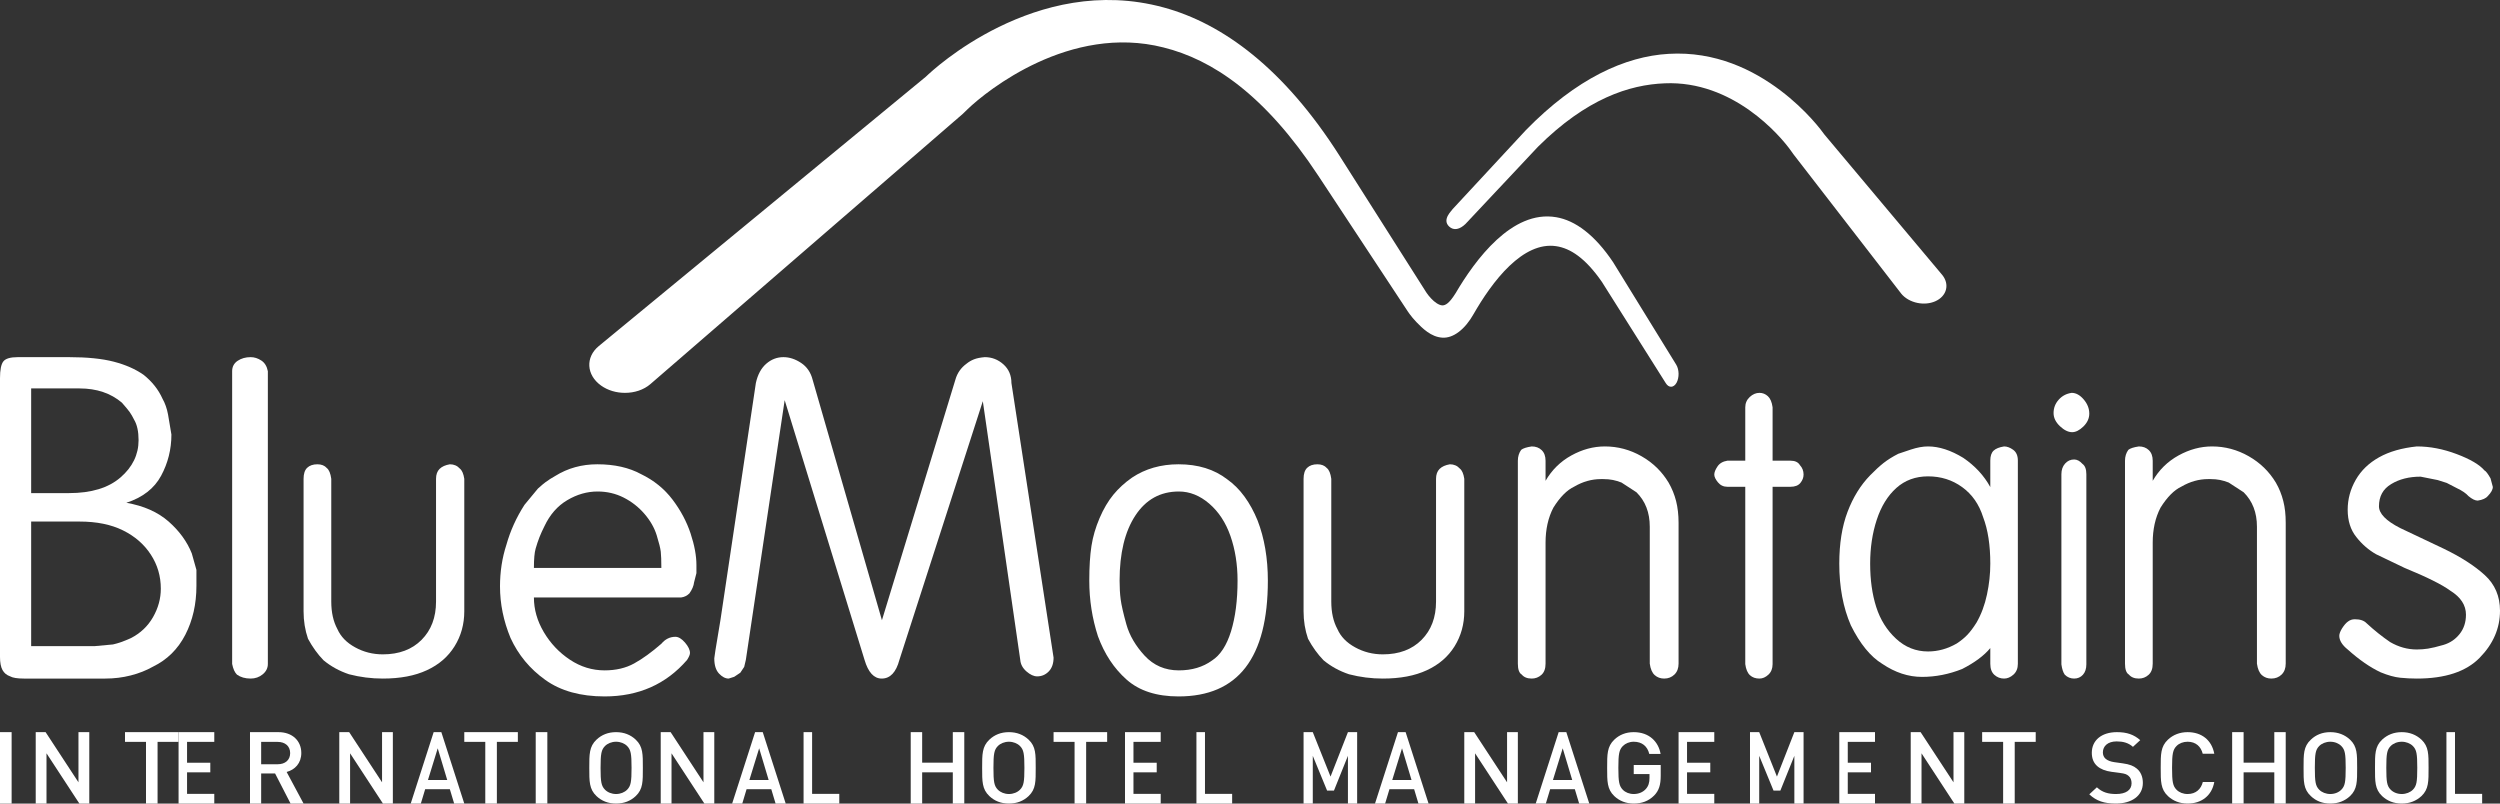 <?xml version="1.0" encoding="UTF-8" standalone="no"?>
<svg width="140px" height="45px" viewBox="0 0 140 45" version="1.1" xmlns="http://www.w3.org/2000/svg" xmlns:xlink="http://www.w3.org/1999/xlink">
    <rect x="0" y="0" width="140" height="45" fill="#333333" stroke="none"/>
    <!-- Generator: Sketch 3.8.3 (29802) - http://www.bohemiancoding.com/sketch -->
    <title>Group 40</title>
    <desc>Created with Sketch.</desc>
    <defs></defs>
    <g id="Style-Guide" stroke="none" stroke-width="1" fill="none" fill-rule="evenodd">
        <g id="Group-40" fill="#FFFFFF">
            <polygon id="Fill-45" points="0 45 0.651 45 0.651 41 0 41"></polygon>
            <polyline id="Fill-46" points="4.445 45 2.604 42.185 2.604 45 2 45 2 41 2.554 41 4.394 43.809 4.394 41 5 41 5 45 4.445 45"></polyline>
            <polyline id="Fill-47" points="8.824 41.546 8.824 45 8.176 45 8.176 41.546 7 41.546 7 41 10 41 10 41.546 8.824 41.546"></polyline>
            <polyline id="Fill-48" points="10 45 10 41 12 41 12 41.546 10.475 41.546 10.475 42.714 11.777 42.714 11.777 43.252 10.475 43.252 10.475 44.455 12 44.455 12 45 10 45"></polyline>
            <path d="M15.55,41.546 L14.625,41.546 L14.625,42.798 L15.55,42.798 C15.965,42.798 16.249,42.568 16.249,42.174 C16.249,41.781 15.965,41.546 15.55,41.546 L15.55,41.546 Z M16.272,45 L15.405,43.314 L14.625,43.314 L14.625,45 L14,45 L14,41 L15.595,41 C16.376,41 16.873,41.489 16.873,42.168 C16.873,42.742 16.515,43.107 16.052,43.23 L17,45 L16.272,45 L16.272,45 Z" id="Fill-49"></path>
            <polyline id="Fill-50" points="21.445 45 19.605 42.185 19.605 45 19 45 19 41 19.554 41 21.395 43.809 21.395 41 22 41 22 45 21.445 45"></polyline>
            <path d="M24.513,41.905 L23.966,43.679 L25.044,43.679 L24.513,41.905 L24.513,41.905 Z M25.433,45 L25.192,44.197 L23.809,44.197 L23.567,45 L23,45 L24.285,41 L24.715,41 L26,45 L25.433,45 L25.433,45 Z" id="Fill-51"></path>
            <polyline id="Fill-52" points="27.825 41.546 27.825 45 27.176 45 27.176 41.546 26 41.546 26 41 29 41 29 41.546 27.825 41.546"></polyline>
            <polygon id="Fill-53" points="30 45 30.651 45 30.651 41 30 41"></polygon>
            <path d="M35.121,41.779 C34.974,41.631 34.746,41.537 34.5,41.537 C34.253,41.537 34.025,41.631 33.879,41.779 C33.674,41.99 33.632,42.21 33.632,43 C33.632,43.791 33.674,44.012 33.879,44.222 C34.025,44.371 34.253,44.465 34.5,44.465 C34.746,44.465 34.974,44.371 35.121,44.222 C35.325,44.012 35.367,43.791 35.367,43 C35.367,42.21 35.325,41.99 35.121,41.779 L35.121,41.779 Z M35.6,44.581 C35.314,44.852 34.945,45 34.5,45 C34.054,45 33.691,44.852 33.404,44.581 C32.994,44.194 33,43.758 33,43 C33,42.243 32.994,41.807 33.404,41.42 C33.691,41.149 34.054,41 34.5,41 C34.945,41 35.314,41.149 35.6,41.42 C36.011,41.807 36,42.243 36,43 C36,43.758 36.011,44.194 35.6,44.581 L35.6,44.581 Z" id="Fill-54"></path>
            <polyline id="Fill-55" points="39.446 45 37.605 42.185 37.605 45 37 45 37 41 37.555 41 39.395 43.809 39.395 41 40 41 40 45 39.446 45"></polyline>
            <path d="M42.513,41.905 L41.966,43.679 L43.044,43.679 L42.513,41.905 L42.513,41.905 Z M43.433,45 L43.192,44.197 L41.808,44.197 L41.567,45 L41,45 L42.286,41 L42.714,41 L44,45 L43.433,45 L43.433,45 Z" id="Fill-56"></path>
            <polyline id="Fill-57" points="45 45 45 41 45.478 41 45.478 44.455 47 44.455 47 45 45 45"></polyline>
            <polyline id="Fill-58" points="53.357 45 53.357 43.252 51.641 43.252 51.641 45 51 45 51 41 51.641 41 51.641 42.709 53.357 42.709 53.357 41 54 41 54 45 53.357 45"></polyline>
            <path d="M57.121,41.779 C56.974,41.631 56.746,41.537 56.5,41.537 C56.253,41.537 56.026,41.631 55.879,41.779 C55.674,41.99 55.633,42.21 55.633,43 C55.633,43.791 55.674,44.012 55.879,44.222 C56.026,44.371 56.253,44.465 56.5,44.465 C56.746,44.465 56.974,44.371 57.121,44.222 C57.326,44.012 57.367,43.791 57.367,43 C57.367,42.21 57.326,41.99 57.121,41.779 L57.121,41.779 Z M57.601,44.581 C57.314,44.852 56.945,45 56.5,45 C56.054,45 55.691,44.852 55.405,44.581 C54.994,44.194 55,43.758 55,43 C55,42.243 54.994,41.807 55.405,41.42 C55.691,41.149 56.054,41 56.5,41 C56.945,41 57.314,41.149 57.601,41.42 C58.012,41.807 58,42.243 58,43 C58,43.758 58.012,44.194 57.601,44.581 L57.601,44.581 Z" id="Fill-59"></path>
            <polyline id="Fill-60" points="60.824 41.546 60.824 45 60.176 45 60.176 41.546 59 41.546 59 41 62 41 62 41.546 60.824 41.546"></polyline>
            <polyline id="Fill-61" points="63 45 63 41 65 41 65 41.546 63.474 41.546 63.474 42.714 64.776 42.714 64.776 43.252 63.474 43.252 63.474 44.455 65 44.455 65 45 63 45"></polyline>
            <polyline id="Fill-62" points="67 45 67 41 67.479 41 67.479 44.455 69 44.455 69 45 67 45"></polyline>
            <polyline id="Fill-63" points="75.484 45 75.484 42.326 74.701 44.275 74.318 44.275 73.516 42.326 73.516 45 73 45 73 41 73.516 41 74.51 43.489 75.484 41 76 41 76 45 75.484 45"></polyline>
            <path d="M78.513,41.905 L77.966,43.679 L79.045,43.679 L78.513,41.905 L78.513,41.905 Z M79.433,45 L79.192,44.197 L77.809,44.197 L77.567,45 L77,45 L78.286,41 L78.715,41 L80,45 L79.433,45 L79.433,45 Z" id="Fill-64"></path>
            <polyline id="Fill-65" points="84.446 45 82.605 42.185 82.605 45 82 45 82 41 82.555 41 84.396 43.809 84.396 41 85 41 85 45 84.446 45"></polyline>
            <path d="M87.512,41.905 L86.965,43.679 L88.044,43.679 L87.512,41.905 L87.512,41.905 Z M88.433,45 L88.191,44.197 L86.808,44.197 L86.567,45 L86,45 L87.285,41 L87.714,41 L89,45 L88.433,45 L88.433,45 Z" id="Fill-66"></path>
            <path d="M92.628,44.553 C92.314,44.868 91.924,45 91.489,45 C91.059,45 90.686,44.852 90.401,44.581 C89.995,44.194 90,43.758 90,43 C90,42.243 89.995,41.807 90.401,41.42 C90.686,41.149 91.047,41 91.489,41 C92.366,41 92.877,41.547 92.994,42.222 L92.36,42.222 C92.256,41.79 91.954,41.537 91.489,41.537 C91.244,41.537 91.024,41.631 90.878,41.779 C90.674,41.99 90.628,42.21 90.628,43 C90.628,43.791 90.674,44.017 90.878,44.227 C91.024,44.376 91.244,44.465 91.489,44.465 C91.761,44.465 92,44.366 92.162,44.188 C92.314,44.022 92.372,43.824 92.372,43.569 L92.372,43.348 L91.489,43.348 L91.489,42.84 L93,42.84 L93,43.442 C93,43.951 92.902,44.277 92.628,44.553" id="Fill-67"></path>
            <polyline id="Fill-68" points="94 45 94 41 96 41 96 41.546 94.474 41.546 94.474 42.714 95.776 42.714 95.776 43.252 94.474 43.252 94.474 44.455 96 44.455 96 45 94 45"></polyline>
            <polyline id="Fill-69" points="100.484 45 100.484 42.326 99.7 44.275 99.318 44.275 98.516 42.326 98.516 45 98 45 98 41 98.516 41 99.509 43.489 100.484 41 101 41 101 45 100.484 45"></polyline>
            <polyline id="Fill-70" points="103 45 103 41 105 41 105 41.546 103.475 41.546 103.475 42.714 104.776 42.714 104.776 43.252 103.475 43.252 103.475 44.455 105 44.455 105 45 103 45"></polyline>
            <polyline id="Fill-71" points="109.445 45 107.605 42.185 107.605 45 107 45 107 41 107.554 41 109.396 43.809 109.396 41 110 41 110 45 109.445 45"></polyline>
            <polyline id="Fill-72" points="112.824 41.546 112.824 45 112.175 45 112.175 41.546 111 41.546 111 41 114 41 114 41.546 112.824 41.546"></polyline>
            <path d="M118.488,45 C117.856,45 117.401,44.862 117,44.482 L117.425,44.089 C117.732,44.376 118.068,44.465 118.5,44.465 C119.05,44.465 119.368,44.244 119.368,43.863 C119.368,43.691 119.315,43.547 119.203,43.453 C119.097,43.359 118.99,43.321 118.742,43.288 L118.246,43.222 C117.903,43.177 117.632,43.067 117.449,42.906 C117.242,42.724 117.141,42.476 117.141,42.155 C117.141,41.47 117.673,41 118.548,41 C119.103,41 119.493,41.133 119.853,41.448 L119.445,41.823 C119.185,41.592 118.884,41.519 118.529,41.519 C118.034,41.519 117.761,41.785 117.761,42.133 C117.761,42.277 117.809,42.404 117.921,42.498 C118.028,42.587 118.198,42.652 118.394,42.68 L118.872,42.747 C119.263,42.802 119.481,42.89 119.658,43.039 C119.888,43.227 120,43.509 120,43.846 C120,44.57 119.368,45 118.488,45" id="Fill-73"></path>
            <path d="M122.506,45 C122.07,45 121.694,44.852 121.405,44.581 C120.994,44.194 121,43.758 121,43 C121,42.243 120.994,41.807 121.405,41.42 C121.694,41.149 122.07,41 122.506,41 C123.276,41 123.853,41.426 124,42.21 L123.353,42.21 C123.253,41.812 122.971,41.537 122.506,41.537 C122.259,41.537 122.035,41.625 121.888,41.774 C121.682,41.984 121.635,42.21 121.635,43 C121.635,43.791 121.682,44.017 121.888,44.227 C122.035,44.376 122.259,44.465 122.506,44.465 C122.971,44.465 123.259,44.188 123.358,43.791 L124,43.791 C123.859,44.576 123.265,45 122.506,45" id="Fill-74"></path>
            <polyline id="Fill-75" points="127.361 45 127.361 43.252 125.642 43.252 125.642 45 125 45 125 41 125.642 41 125.642 42.709 127.361 42.709 127.361 41 128 41 128 45 127.361 45"></polyline>
            <path d="M131.116,41.779 C130.971,41.631 130.748,41.537 130.495,41.537 C130.252,41.537 130.019,41.631 129.874,41.779 C129.67,41.99 129.631,42.21 129.631,43 C129.631,43.791 129.67,44.012 129.874,44.222 C130.019,44.371 130.252,44.465 130.495,44.465 C130.748,44.465 130.971,44.371 131.116,44.222 C131.32,44.012 131.359,43.791 131.359,43 C131.359,42.21 131.32,41.99 131.116,41.779 L131.116,41.779 Z M131.602,44.581 C131.311,44.852 130.942,45 130.495,45 C130.058,45 129.689,44.852 129.408,44.581 C128.99,44.194 129,43.758 129,43 C129,42.243 128.99,41.807 129.408,41.42 C129.689,41.149 130.058,41 130.495,41 C130.942,41 131.311,41.149 131.602,41.42 C132.01,41.807 132,42.243 132,43 C132,43.758 132.01,44.194 131.602,44.581 L131.602,44.581 Z" id="Fill-76"></path>
            <path d="M135.123,41.779 C134.977,41.631 134.744,41.537 134.5,41.537 C134.247,41.537 134.023,41.631 133.877,41.779 C133.672,41.99 133.633,42.21 133.633,43 C133.633,43.791 133.672,44.012 133.877,44.222 C134.023,44.371 134.247,44.465 134.5,44.465 C134.744,44.465 134.977,44.371 135.123,44.222 C135.328,44.012 135.367,43.791 135.367,43 C135.367,42.21 135.328,41.99 135.123,41.779 L135.123,41.779 Z M135.601,44.581 C135.308,44.852 134.938,45 134.5,45 C134.052,45 133.692,44.852 133.399,44.581 C132.99,44.194 133,43.758 133,43 C133,42.243 132.99,41.807 133.399,41.42 C133.692,41.149 134.052,41 134.5,41 C134.938,41 135.308,41.149 135.601,41.42 C136.01,41.807 136,42.243 136,43 C136,43.758 136.01,44.194 135.601,44.581 L135.601,44.581 Z" id="Fill-77"></path>
            <polyline id="Fill-78" points="137 45 137 41 137.48 41 137.48 44.455 139 44.455 139 45 137 45"></polyline>
            <path d="M9.006,32.966 C9.006,32.265 8.819,31.628 8.445,31.056 C8.072,30.481 7.552,30.03 6.887,29.701 C6.221,29.372 5.412,29.207 4.456,29.207 L1.745,29.207 L1.745,36.184 L5.298,36.184 L6.326,36.089 C6.617,36.025 6.949,35.908 7.323,35.738 C7.864,35.462 8.279,35.069 8.57,34.559 C8.861,34.049 9.006,33.519 9.006,32.966 L9.006,32.966 Z M7.76,24.651 C7.76,24.163 7.676,23.781 7.511,23.505 C7.427,23.334 7.344,23.192 7.261,23.074 C7.178,22.958 7.032,22.783 6.825,22.548 C6.201,22.019 5.412,21.752 4.456,21.752 L1.745,21.752 L1.745,27.614 L3.864,27.614 C5.111,27.614 6.071,27.322 6.747,26.738 C7.422,26.154 7.76,25.459 7.76,24.651 L7.76,24.651 Z M11,32.808 C11,33.826 10.793,34.74 10.378,35.547 C9.962,36.354 9.359,36.948 8.57,37.331 C8.196,37.543 7.78,37.708 7.323,37.824 C6.867,37.942 6.388,38 5.889,38 L1.34,38 C0.966,38 0.706,37.957 0.561,37.872 C0.374,37.808 0.234,37.692 0.14,37.522 C0.047,37.353 0,37.108 0,36.789 L0,21.179 C0,20.712 0.063,20.398 0.187,20.24 C0.312,20.08 0.581,20 0.997,20 L3.864,20 C4.883,20 5.719,20.085 6.373,20.255 C7.028,20.425 7.582,20.669 8.039,20.988 C8.518,21.37 8.87,21.816 9.099,22.325 C9.244,22.581 9.349,22.878 9.411,23.218 L9.599,24.333 C9.599,25.161 9.406,25.931 9.022,26.643 C8.638,27.355 7.988,27.859 7.075,28.156 C8.05,28.326 8.84,28.676 9.444,29.207 C10.046,29.738 10.478,30.333 10.74,30.991 L11,31.915 L11,32.808 L11,32.808 Z" id="Fill-79"></path>
            <path d="M15,37.179 C15,37.411 14.903,37.605 14.711,37.763 C14.519,37.921 14.294,38 14.038,38 C13.73,38 13.474,37.926 13.269,37.779 C13.142,37.653 13.053,37.453 13,37.179 L13,20.789 C13,20.537 13.103,20.343 13.308,20.205 C13.514,20.068 13.756,20 14.038,20 C14.243,20 14.442,20.063 14.634,20.189 C14.827,20.315 14.947,20.516 15,20.789 L15,37.179" id="Fill-80"></path>
            <path d="M26,34.231 C26,34.956 25.819,35.609 25.457,36.191 C25.095,36.775 24.578,37.222 23.905,37.532 C23.233,37.845 22.41,38 21.438,38 C20.796,38 20.166,37.92 19.545,37.759 C19.006,37.579 18.531,37.317 18.117,36.975 C17.786,36.634 17.497,36.231 17.248,35.77 C17.082,35.287 17,34.774 17,34.231 L17,26.815 C17,26.533 17.066,26.327 17.201,26.197 C17.336,26.067 17.528,26 17.776,26 C18.003,26 18.18,26.071 18.303,26.212 C18.428,26.312 18.51,26.513 18.551,26.815 L18.551,33.689 C18.551,34.292 18.665,34.804 18.893,35.226 C19.079,35.648 19.41,35.991 19.887,36.251 C20.362,36.513 20.879,36.644 21.438,36.644 C22.348,36.644 23.073,36.372 23.61,35.83 C24.148,35.287 24.418,34.574 24.418,33.689 L24.418,26.815 C24.418,26.574 24.484,26.388 24.619,26.256 C24.753,26.126 24.945,26.041 25.193,26 C25.42,26 25.607,26.081 25.752,26.242 C25.876,26.343 25.958,26.533 26,26.815 L26,34.231" id="Fill-81"></path>
            <path d="M37.036,31.803 C37.036,31.393 37.024,31.09 37.003,30.895 C36.981,30.701 36.904,30.393 36.774,29.972 C36.642,29.55 36.414,29.151 36.086,28.772 C35.759,28.394 35.372,28.091 34.924,27.864 C34.476,27.638 33.991,27.524 33.467,27.524 C32.878,27.524 32.311,27.686 31.765,28.011 C31.218,28.334 30.793,28.821 30.488,29.469 C30.379,29.685 30.286,29.891 30.209,30.085 C30.133,30.279 30.063,30.49 29.997,30.717 C29.931,30.943 29.899,31.306 29.899,31.803 L37.036,31.803 L37.036,31.803 Z M39,31.641 L39,32.095 L38.868,32.613 C38.847,32.808 38.76,33.013 38.607,33.23 C38.476,33.36 38.323,33.435 38.149,33.457 L29.899,33.457 C29.899,34.127 30.084,34.775 30.455,35.402 C30.826,36.028 31.312,36.542 31.912,36.941 C32.512,37.341 33.162,37.541 33.859,37.541 C34.492,37.541 35.044,37.411 35.513,37.152 C35.982,36.893 36.49,36.526 37.036,36.05 C37.253,35.791 37.516,35.661 37.821,35.661 C37.996,35.661 38.175,35.77 38.361,35.985 C38.546,36.201 38.639,36.396 38.639,36.568 C38.639,36.655 38.585,36.785 38.476,36.957 C37.297,38.319 35.759,39 33.859,39 C32.507,39 31.399,38.692 30.537,38.075 C29.675,37.46 29.026,36.677 28.589,35.725 C28.196,34.775 28,33.813 28,32.84 C28,32.02 28.119,31.241 28.359,30.506 C28.577,29.729 28.913,28.982 29.372,28.27 L30.122,27.362 C30.339,27.168 30.48,27.049 30.545,27.005 C30.72,26.876 30.904,26.757 31.101,26.649 C31.797,26.216 32.58,26 33.451,26 C34.408,26 35.224,26.184 35.899,26.551 C36.617,26.898 37.204,27.373 37.662,27.978 C38.118,28.582 38.455,29.215 38.673,29.875 C38.891,30.534 39,31.122 39,31.641 L39,31.641 Z" id="Fill-82"></path>
            <path d="M59,36.827 C59,37.156 58.91,37.414 58.731,37.599 C58.552,37.784 58.336,37.877 58.082,37.877 C57.893,37.877 57.693,37.785 57.482,37.601 C57.271,37.417 57.155,37.201 57.135,36.956 L55.038,22.467 L50.368,36.95 C50.182,37.65 49.85,38 49.375,38 C48.94,38 48.619,37.65 48.413,36.95 L43.942,22.408 L41.768,36.95 L41.675,37.345 L41.458,37.672 L41.116,37.901 L40.806,38 C40.62,38 40.439,37.905 40.263,37.717 C40.087,37.529 40,37.245 40,36.867 L40.062,36.427 L40.344,34.728 L42.329,21.446 C42.433,20.974 42.627,20.616 42.91,20.369 C43.193,20.123 43.513,20 43.87,20 C44.206,20 44.535,20.108 44.861,20.323 C45.186,20.539 45.401,20.851 45.506,21.262 L49.388,34.733 L53.501,21.265 C53.605,20.894 53.812,20.596 54.122,20.37 C54.246,20.268 54.387,20.185 54.542,20.123 C54.697,20.062 54.898,20.02 55.149,20 C55.541,20 55.888,20.133 56.189,20.401 C56.489,20.669 56.64,21.018 56.64,21.451 L59,36.827" id="Fill-83"></path>
            <path d="M69.303,32.516 C69.303,31.608 69.17,30.777 68.907,30.02 C68.643,29.264 68.247,28.659 67.719,28.205 C67.192,27.751 66.624,27.524 66.015,27.524 C64.98,27.524 64.169,27.973 63.58,28.87 C62.991,29.766 62.697,30.982 62.697,32.516 C62.697,32.905 62.717,33.257 62.758,33.569 C62.799,33.883 62.905,34.348 63.077,34.964 C63.25,35.581 63.589,36.163 64.097,36.715 C64.605,37.265 65.243,37.541 66.015,37.541 C66.746,37.541 67.365,37.357 67.872,36.989 C68.338,36.688 68.694,36.142 68.938,35.353 C69.18,34.564 69.303,33.619 69.303,32.516 L69.303,32.516 Z M71,32.516 C71,36.839 69.333,39 66,39 C64.768,39 63.798,38.686 63.091,38.059 C62.384,37.434 61.849,36.622 61.485,35.629 C61.162,34.635 61,33.597 61,32.516 C61,31.738 61.041,31.09 61.122,30.571 C61.202,30.052 61.354,29.535 61.576,29.015 C61.798,28.496 62.056,28.059 62.349,27.702 C62.642,27.346 62.99,27.027 63.394,26.746 C64.141,26.249 65.01,26 66,26 C67.09,26 68,26.281 68.726,26.843 C69.091,27.103 69.414,27.427 69.697,27.816 C69.98,28.205 70.221,28.648 70.424,29.145 C70.808,30.139 71,31.263 71,32.516 L71,32.516 Z" id="Fill-84"></path>
            <path d="M82,34.231 C82,34.956 81.818,35.609 81.458,36.191 C81.095,36.775 80.578,37.222 79.905,37.532 C79.233,37.845 78.411,38 77.438,38 C76.796,38 76.166,37.92 75.545,37.759 C75.006,37.579 74.531,37.317 74.118,36.975 C73.786,36.634 73.497,36.231 73.249,35.77 C73.083,35.287 73,34.774 73,34.231 L73,26.815 C73,26.533 73.067,26.327 73.202,26.197 C73.336,26.067 73.527,26 73.776,26 C74.004,26 74.179,26.071 74.304,26.212 C74.428,26.312 74.511,26.513 74.552,26.815 L74.552,33.689 C74.552,34.292 74.665,34.804 74.894,35.226 C75.079,35.648 75.41,35.991 75.887,36.251 C76.362,36.513 76.88,36.644 77.438,36.644 C78.348,36.644 79.073,36.372 79.611,35.83 C80.149,35.287 80.418,34.574 80.418,33.689 L80.418,26.815 C80.418,26.574 80.485,26.388 80.62,26.256 C80.754,26.126 80.946,26.041 81.194,26 C81.421,26 81.607,26.081 81.752,26.242 C81.877,26.343 81.959,26.533 82,26.815 L82,34.231" id="Fill-85"></path>
            <path d="M94,37.163 C94,37.422 93.923,37.624 93.768,37.775 C93.613,37.925 93.421,38 93.194,38 C92.986,38 92.811,37.936 92.666,37.808 C92.521,37.679 92.428,37.465 92.387,37.165 L92.387,29.494 C92.387,28.702 92.139,28.06 91.641,27.567 L90.803,27.022 C90.638,26.958 90.478,26.909 90.322,26.878 C90.167,26.846 89.985,26.829 89.78,26.829 L89.655,26.829 C89.138,26.829 88.641,26.969 88.166,27.246 C87.752,27.44 87.359,27.835 86.986,28.434 C86.697,28.991 86.551,29.644 86.551,30.392 L86.551,37.165 C86.551,37.444 86.475,37.652 86.32,37.792 C86.164,37.931 85.983,38 85.776,38 C85.528,38 85.341,37.925 85.217,37.775 C85.073,37.69 85,37.486 85,37.165 L85,25.802 C85,25.567 85.062,25.363 85.186,25.192 C85.289,25.107 85.486,25.043 85.776,25 C86.003,25 86.189,25.069 86.334,25.208 C86.479,25.348 86.551,25.545 86.551,25.802 L86.551,26.925 C86.904,26.317 87.384,25.843 87.995,25.506 C88.605,25.169 89.231,25 89.873,25 C90.597,25 91.28,25.182 91.921,25.547 C92.561,25.912 93.069,26.405 93.442,27.027 C93.627,27.349 93.768,27.691 93.861,28.057 C93.953,28.422 94,28.829 94,29.279 L94,37.163" id="Fill-86"></path>
            <path d="M101,26.576 C101,26.742 100.941,26.897 100.824,27.042 C100.706,27.188 100.519,27.26 100.265,27.26 L99.265,27.26 L99.265,37.19 C99.265,37.44 99.185,37.637 99.029,37.782 C98.872,37.927 98.706,38 98.529,38 C98.313,38 98.137,37.938 98,37.814 C97.862,37.688 97.774,37.482 97.735,37.19 L97.735,27.26 L96.735,27.26 C96.519,27.26 96.342,27.178 96.206,27.012 C96.068,26.846 96,26.7 96,26.576 C96,26.451 96.059,26.301 96.177,26.125 C96.294,25.947 96.48,25.839 96.735,25.798 L97.735,25.798 L97.735,22.809 C97.735,22.581 97.819,22.389 97.984,22.233 C98.152,22.077 98.333,22 98.529,22 C98.706,22 98.863,22.062 99,22.186 C99.137,22.312 99.226,22.518 99.265,22.809 L99.265,25.798 L100.265,25.798 C100.519,25.798 100.696,25.88 100.794,26.046 C100.931,26.192 101,26.369 101,26.576" id="Fill-87"></path>
            <path d="M111.457,31.563 C111.457,30.527 111.323,29.659 111.055,28.961 C110.828,28.241 110.438,27.682 109.882,27.279 C109.328,26.877 108.69,26.676 107.97,26.676 C107.27,26.676 106.678,26.894 106.195,27.326 C105.711,27.76 105.346,28.353 105.099,29.104 C104.852,29.856 104.729,30.674 104.729,31.563 C104.729,32.473 104.842,33.282 105.068,33.991 C105.294,34.7 105.665,35.292 106.179,35.768 C106.693,36.245 107.291,36.482 107.97,36.482 C108.525,36.482 109.06,36.334 109.574,36.038 C109.8,35.89 109.996,35.732 110.161,35.561 C110.325,35.393 110.5,35.16 110.686,34.864 C110.952,34.399 111.148,33.875 111.271,33.292 C111.395,32.711 111.457,32.135 111.457,31.563 L111.457,31.563 Z M113,37.177 C113,37.431 112.917,37.631 112.753,37.779 C112.588,37.926 112.414,38 112.229,38 C112.022,38 111.843,37.932 111.688,37.795 C111.534,37.657 111.457,37.452 111.457,37.177 L111.457,36.292 C111.107,36.715 110.582,37.105 109.882,37.463 C109.142,37.759 108.391,37.906 107.629,37.906 C106.868,37.906 106.127,37.662 105.408,37.176 C104.749,36.774 104.162,36.056 103.648,35.02 C103.216,34.027 103,32.875 103,31.564 C103,30.443 103.154,29.476 103.463,28.662 C103.771,27.849 104.193,27.166 104.729,26.617 C104.996,26.343 105.243,26.115 105.469,25.935 C105.696,25.756 105.973,25.58 106.303,25.412 C106.426,25.37 106.662,25.291 107.012,25.174 C107.362,25.058 107.68,25 107.97,25 C108.587,25 109.246,25.214 109.945,25.641 C110.603,26.091 111.107,26.636 111.457,27.277 L111.457,25.791 C111.457,25.537 111.519,25.353 111.642,25.236 C111.765,25.121 111.96,25.042 112.229,25 C112.393,25 112.563,25.062 112.738,25.189 C112.912,25.316 113,25.516 113,25.791 L113,37.177 L113,37.177 Z" id="Fill-88"></path>
            <path d="M116.836,37.204 C116.836,37.449 116.771,37.644 116.644,37.786 C116.516,37.928 116.352,38 116.151,38 C115.949,38 115.776,37.928 115.63,37.786 C115.539,37.664 115.475,37.47 115.438,37.204 L115.438,26.558 C115.438,26.314 115.507,26.115 115.644,25.962 C115.781,25.808 115.949,25.731 116.151,25.731 C116.315,25.731 116.47,25.813 116.617,25.977 C116.762,26.079 116.836,26.273 116.836,26.558 L116.836,37.204 L116.836,37.204 Z M117,23.162 C117,23.427 116.891,23.667 116.672,23.882 C116.452,24.096 116.242,24.202 116.041,24.202 C115.822,24.202 115.593,24.09 115.356,23.867 C115.118,23.641 115,23.397 115,23.132 C115,22.846 115.096,22.596 115.288,22.382 C115.48,22.168 115.721,22.041 116.014,22 C116.251,22 116.475,22.122 116.685,22.366 C116.895,22.612 117,22.877 117,23.162 L117,23.162 Z" id="Fill-89"></path>
            <path d="M128,37.163 C128,37.422 127.924,37.624 127.771,37.775 C127.618,37.925 127.423,38 127.193,38 C126.99,38 126.811,37.936 126.667,37.808 C126.523,37.679 126.431,37.465 126.389,37.165 L126.389,29.494 C126.389,28.702 126.141,28.06 125.644,27.567 L124.806,27.022 C124.64,26.958 124.48,26.909 124.324,26.878 C124.169,26.846 123.988,26.829 123.782,26.829 L123.657,26.829 C123.14,26.829 122.643,26.969 122.167,27.246 C121.753,27.44 121.36,27.835 120.987,28.434 C120.697,28.991 120.552,29.644 120.552,30.392 L120.552,37.165 C120.552,37.444 120.475,37.652 120.319,37.792 C120.164,37.931 119.982,38 119.777,38 C119.528,38 119.342,37.925 119.217,37.775 C119.073,37.69 119,37.486 119,37.165 L119,25.802 C119,25.567 119.062,25.363 119.187,25.192 C119.29,25.107 119.487,25.043 119.777,25 C120.004,25 120.19,25.069 120.335,25.208 C120.48,25.348 120.552,25.545 120.552,25.802 L120.552,26.925 C120.904,26.317 121.385,25.843 121.996,25.506 C122.606,25.169 123.233,25 123.874,25 C124.599,25 125.282,25.182 125.924,25.547 C126.565,25.912 127.075,26.405 127.448,27.027 C127.635,27.349 127.771,27.691 127.864,28.057 C127.958,28.422 128,28.829 128,29.279 L128,37.163" id="Fill-90"></path>
            <path d="M140,34.199 C140,35.179 139.624,36.057 138.863,36.834 C138.103,37.611 136.932,38 135.342,38 C135.034,38 134.718,37.984 134.41,37.953 C134.094,37.92 133.726,37.818 133.316,37.649 C132.726,37.372 132.111,36.946 131.47,36.371 C131.154,36.116 131,35.86 131,35.604 C131,35.498 131.051,35.359 131.154,35.189 C131.265,35.019 131.368,34.891 131.487,34.806 C131.598,34.721 131.726,34.678 131.872,34.678 C132.171,34.678 132.385,34.752 132.53,34.902 C132.966,35.306 133.41,35.657 133.846,35.955 C134.325,36.233 134.821,36.371 135.342,36.371 C135.556,36.371 135.761,36.355 135.966,36.323 C136.179,36.291 136.462,36.222 136.829,36.116 C137.197,36.008 137.496,35.808 137.735,35.509 C137.974,35.211 138.094,34.848 138.094,34.422 C138.094,33.89 137.803,33.443 137.222,33.081 C136.761,32.74 135.906,32.315 134.658,31.803 L133.06,31.037 C132.65,30.803 132.274,30.483 131.957,30.078 C131.632,29.674 131.47,29.164 131.47,28.545 C131.47,27.95 131.624,27.391 131.923,26.868 C132.222,26.347 132.658,25.927 133.231,25.607 C133.803,25.287 134.513,25.086 135.342,25 C136.077,25 136.821,25.143 137.581,25.431 C138.342,25.719 138.855,26.022 139.128,26.342 C139.214,26.384 139.325,26.533 139.47,26.789 L139.598,27.268 C139.598,27.417 139.504,27.587 139.316,27.779 C139.214,27.907 139.026,27.992 138.752,28.034 C138.607,28.034 138.436,27.95 138.231,27.779 C138.103,27.63 137.889,27.482 137.573,27.331 L137.017,27.044 L136.513,26.884 L135.556,26.693 C134.906,26.693 134.359,26.832 133.906,27.109 C133.444,27.385 133.222,27.8 133.222,28.354 C133.222,28.759 133.615,29.164 134.402,29.567 L136.829,30.717 C137.803,31.186 138.573,31.681 139.145,32.203 C139.718,32.725 140,33.39 140,34.199" id="Fill-91"></path>
            <path d="M33.656,21.589 C32.833,20.999 32.776,20.002 33.533,19.379 L51.847,4.296 C52.091,4.063 53.578,2.67 55.931,1.513 C58.33,0.34 61.563,-0.563 65.162,0.417 C68.466,1.312 71.905,3.828 75.022,8.736 L79.811,16.278 L79.833,16.313 C79.833,16.313 79.833,16.313 79.842,16.329 C79.854,16.349 79.875,16.38 79.901,16.417 C79.954,16.496 80.039,16.603 80.137,16.708 C80.333,16.923 80.579,17.092 80.768,17.102 C80.949,17.104 81.161,16.986 81.517,16.414 C82.056,15.497 82.839,14.33 83.816,13.43 C84.762,12.563 85.894,11.947 87.149,12.164 C88.205,12.344 89.305,13.14 90.348,14.704 L90.363,14.731 L93.87,20.424 C94.037,20.698 94.044,21.15 93.886,21.437 C93.724,21.722 93.456,21.734 93.286,21.461 L89.704,15.782 C88.775,14.443 87.932,13.903 87.146,13.786 C86.222,13.648 85.331,14.126 84.532,14.888 C83.712,15.669 83.014,16.728 82.532,17.569 C82.042,18.445 81.382,18.954 80.764,18.908 C80.137,18.869 79.652,18.38 79.317,18.035 C79.006,17.711 78.813,17.408 78.763,17.329 L73.829,9.847 C70.815,5.269 67.871,3.333 65.158,2.658 C59.924,1.327 55.264,5.078 54.195,6.106 C54.041,6.251 53.977,6.318 53.977,6.318 L53.911,6.381 L36.425,21.507 L36.426,21.507 C36.046,21.835 35.524,22.003 34.993,22 C34.519,22 34.04,21.865 33.656,21.589" id="Fill-92"></path>
            <path d="M81.15,12.684 C80.733,12.285 81.314,11.79 81.343,11.715 L85.449,7.288 C88.283,4.386 91.015,3.158 93.434,3.016 C96.071,2.857 98.198,3.927 99.704,5.065 C101.185,6.184 102.031,7.341 102.168,7.535 L108.757,15.387 C109.197,15.917 109.023,16.587 108.371,16.874 C108.066,17.006 107.714,17.031 107.385,16.965 C107.015,16.891 106.674,16.704 106.455,16.427 L106.456,16.427 L100.452,8.663 L100.413,8.61 C100.413,8.61 100.378,8.556 100.289,8.436 C99.686,7.586 97.042,4.499 93.222,4.666 C91.243,4.744 88.846,5.52 86.132,8.213 L82.063,12.546 C81.756,12.84 81.416,12.936 81.15,12.684" id="Fill-93"></path>
        </g>
    </g>
</svg>